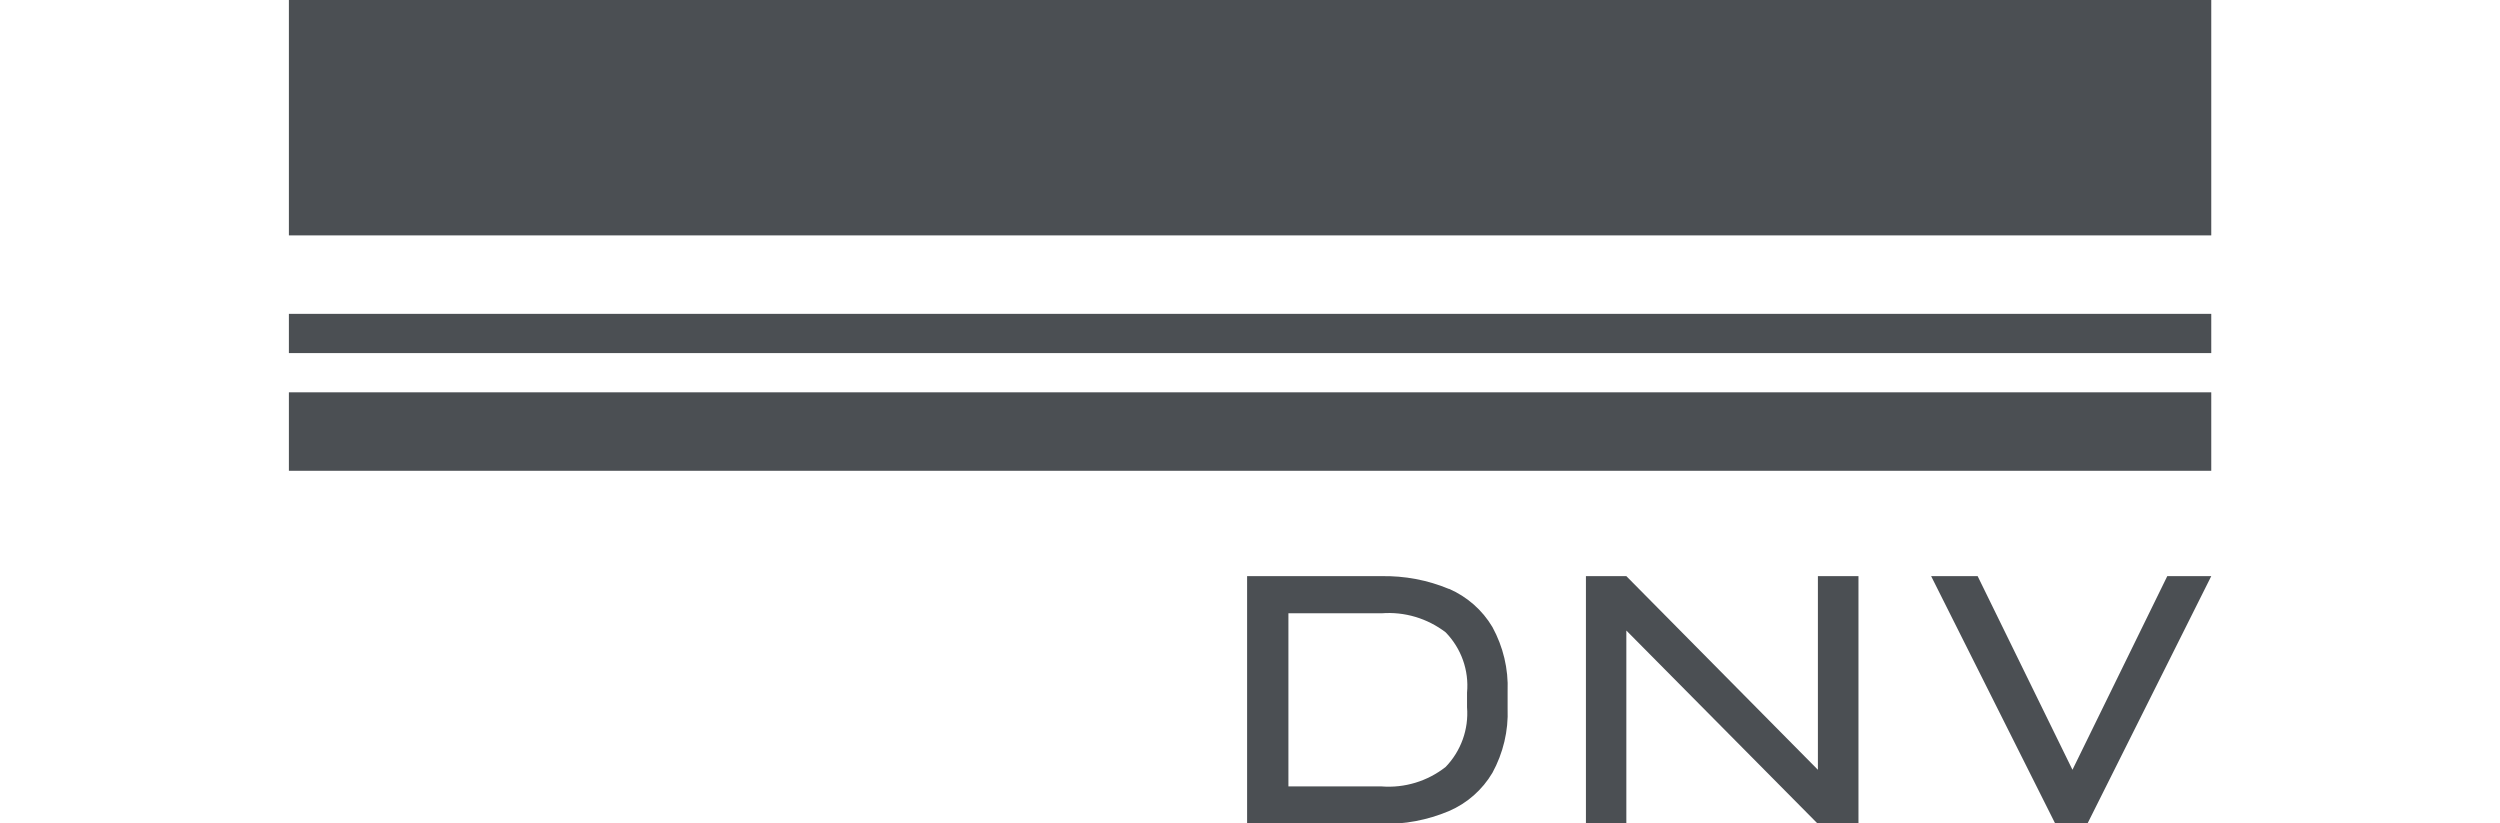 <?xml version="1.0" encoding="UTF-8"?>
<svg id="Layer_1" xmlns="http://www.w3.org/2000/svg" viewBox="0 0 168.23 55.38">
  <defs>
    <style>
      .cls-1 {
        fill: #4b4f53;
      }
    </style>
  </defs>
  <rect class="cls-1" x="19.44" y="21.12" width="129.36" height="2.64"/>
  <rect class="cls-1" x="19.44" y="26.4" width="129.36" height="5.28"/>
  <rect class="cls-1" x="19.44" y="0" width="129.36" height="15.84"/>
  <path class="cls-1" d="M97.5,39.63c-1.44-.6-2.99-.89-4.56-.86h-9.02v16.67h9.02c1.56.04,3.11-.25,4.56-.86,1.23-.53,2.25-1.43,2.93-2.58.72-1.32,1.08-2.82,1.02-4.32v-1.16c.06-1.51-.3-3-1.02-4.32-.68-1.15-1.71-2.05-2.93-2.58ZM98.72,47.59c.12,1.49-.41,2.95-1.44,4.02-1.22.96-2.76,1.43-4.31,1.31h-6.27v-11.65h6.27c1.55-.12,3.08.34,4.31,1.28,1.05,1.08,1.58,2.56,1.44,4.06v.98Z"/>
  <polygon class="cls-1" points="122.33 51.8 109.44 38.77 107.9 38.77 106.72 38.77 106.72 55.44 109.44 55.44 109.44 42.43 122.33 55.44 125.06 55.44 125.06 38.77 122.33 38.77 122.33 51.8"/>
  <polygon class="cls-1" points="145.84 38.77 139.46 51.8 133.08 38.77 129.95 38.77 138.31 55.44 140.46 55.44 148.8 38.77 145.84 38.77"/>
</svg>